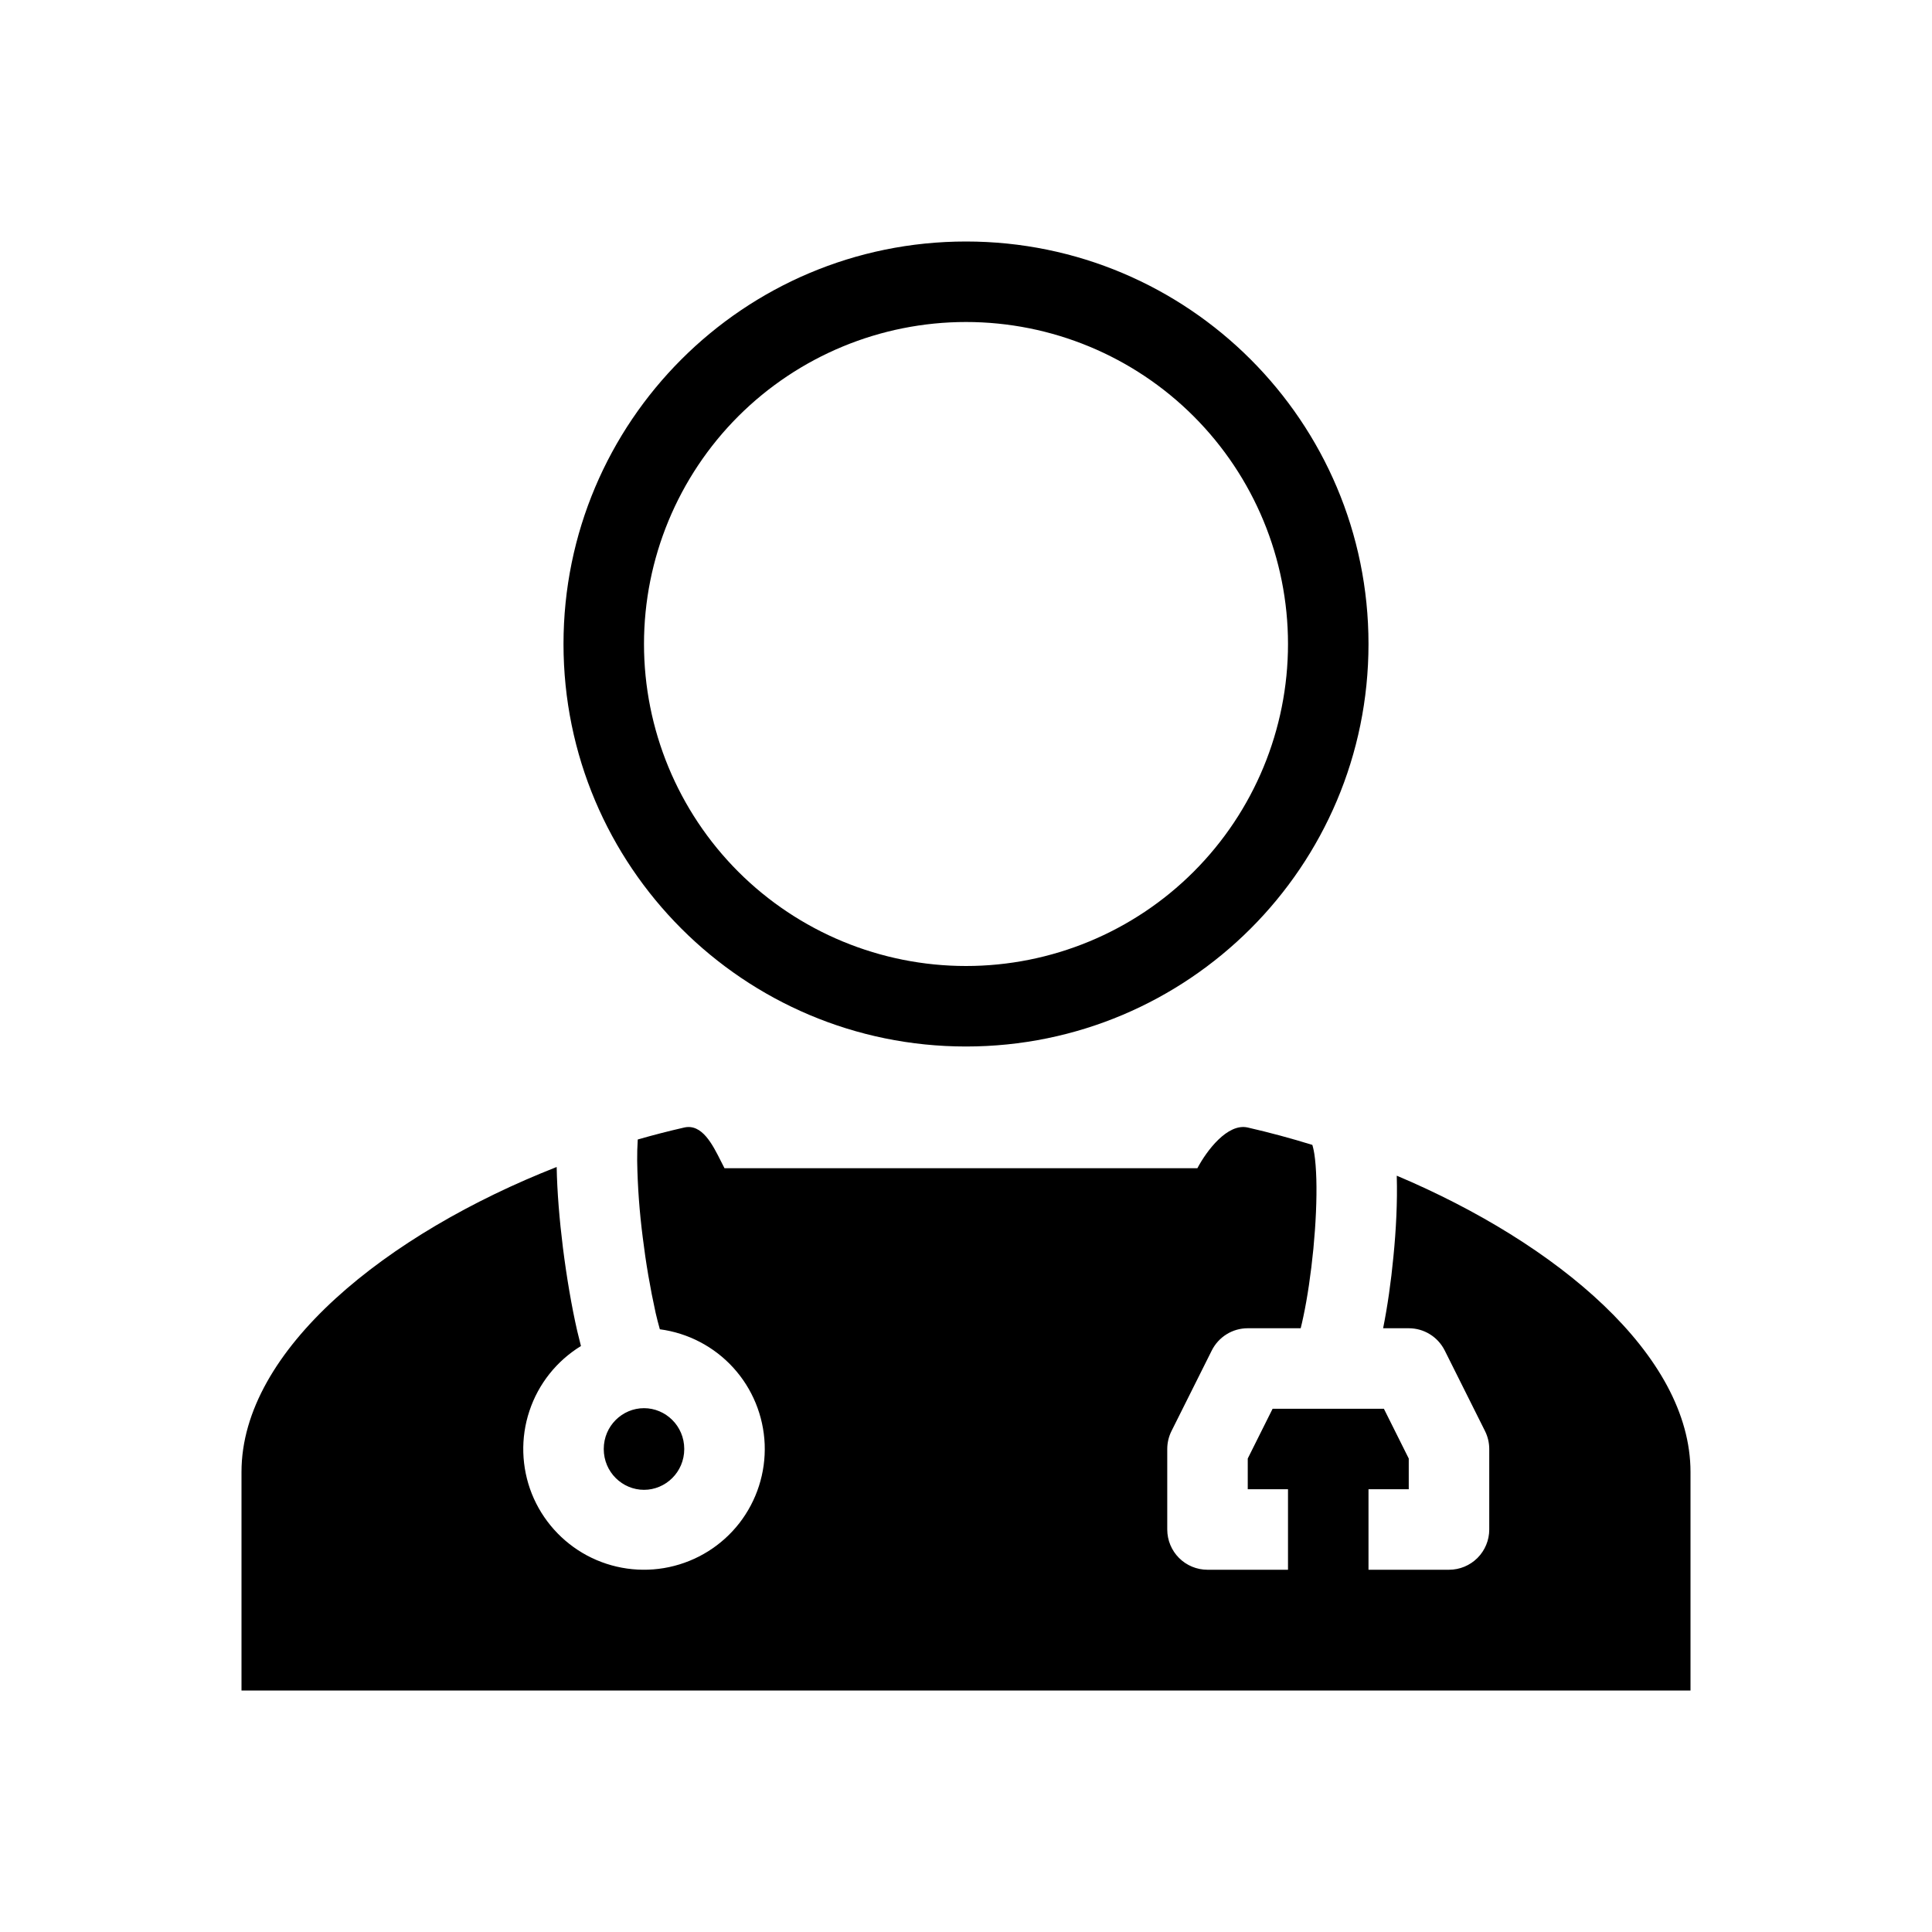 <svg width="30" height="30" viewBox="0 0 30 30" fill="none" xmlns="http://www.w3.org/2000/svg">
<path fill-rule="evenodd" clip-rule="evenodd" d="M9.021 20.901C8.644 21.132 8.36 21.489 8.221 21.909C8.081 22.328 8.095 22.784 8.258 23.195C8.422 23.605 8.726 23.945 9.116 24.154C9.506 24.362 9.957 24.426 10.389 24.334C10.822 24.242 11.208 24.001 11.48 23.652C11.751 23.303 11.891 22.869 11.874 22.427C11.856 21.985 11.684 21.564 11.386 21.237C11.088 20.91 10.684 20.699 10.246 20.641C10.222 20.557 10.201 20.473 10.181 20.388C10.096 20.002 10.029 19.612 9.981 19.219C9.93 18.823 9.9 18.423 9.894 18.023C9.893 17.913 9.896 17.803 9.903 17.694C10.143 17.625 10.384 17.563 10.625 17.508C10.901 17.446 11.064 17.771 11.196 18.034L11.25 18.14H18.593C18.736 17.869 19.061 17.436 19.375 17.508C19.711 17.585 20.046 17.675 20.381 17.779L20.379 17.779C20.378 17.778 20.378 17.779 20.379 17.781C20.381 17.789 20.395 17.831 20.409 17.918C20.425 18.02 20.435 18.15 20.44 18.309C20.449 18.624 20.431 19.007 20.394 19.393C20.356 19.779 20.301 20.152 20.238 20.446C20.224 20.512 20.211 20.571 20.197 20.625H19.375C19.259 20.625 19.145 20.657 19.047 20.718C18.948 20.779 18.868 20.867 18.816 20.971L18.191 22.221C18.148 22.307 18.125 22.403 18.125 22.5V23.75C18.125 23.916 18.191 24.075 18.308 24.192C18.425 24.309 18.584 24.375 18.75 24.375H20V23.125H19.375V22.648L19.761 21.875H21.489L21.875 22.648V23.125H21.25V24.375H22.5C22.666 24.375 22.825 24.309 22.942 24.192C23.059 24.075 23.125 23.916 23.125 23.75V22.5C23.125 22.403 23.102 22.307 23.059 22.221L22.434 20.971C22.382 20.867 22.302 20.779 22.203 20.718C22.105 20.657 21.991 20.625 21.875 20.625H21.477C21.544 20.292 21.6 19.903 21.637 19.513C21.679 19.092 21.7 18.655 21.689 18.274L21.689 18.256C24.181 19.309 26.25 21.041 26.25 22.856V26.25H3.75V22.856C3.75 20.961 6.006 19.156 8.644 18.121C8.651 18.509 8.688 18.949 8.741 19.374C8.799 19.834 8.877 20.291 8.963 20.667C8.982 20.747 9.001 20.825 9.021 20.901ZM10 23.134C10.336 23.134 10.625 22.859 10.625 22.5C10.625 22.141 10.336 21.866 10 21.866C9.664 21.866 9.375 22.141 9.375 22.5C9.375 22.859 9.664 23.134 10 23.134ZM15 15C16.326 15 17.598 14.473 18.535 13.536C19.473 12.598 20 11.326 20 10C20 8.674 19.473 7.402 18.535 6.464C17.598 5.527 16.326 5 15 5C13.674 5 12.402 5.527 11.464 6.464C10.527 7.402 10 8.674 10 10C10 11.326 10.527 12.598 11.464 13.536C12.402 14.473 13.674 15 15 15ZM15 16.25C18.452 16.25 21.25 13.452 21.25 10C21.25 6.548 18.452 3.75 15 3.75C11.548 3.75 8.75 6.548 8.75 10C8.75 13.452 11.548 16.25 15 16.25Z" fill="black"/>
</svg>
